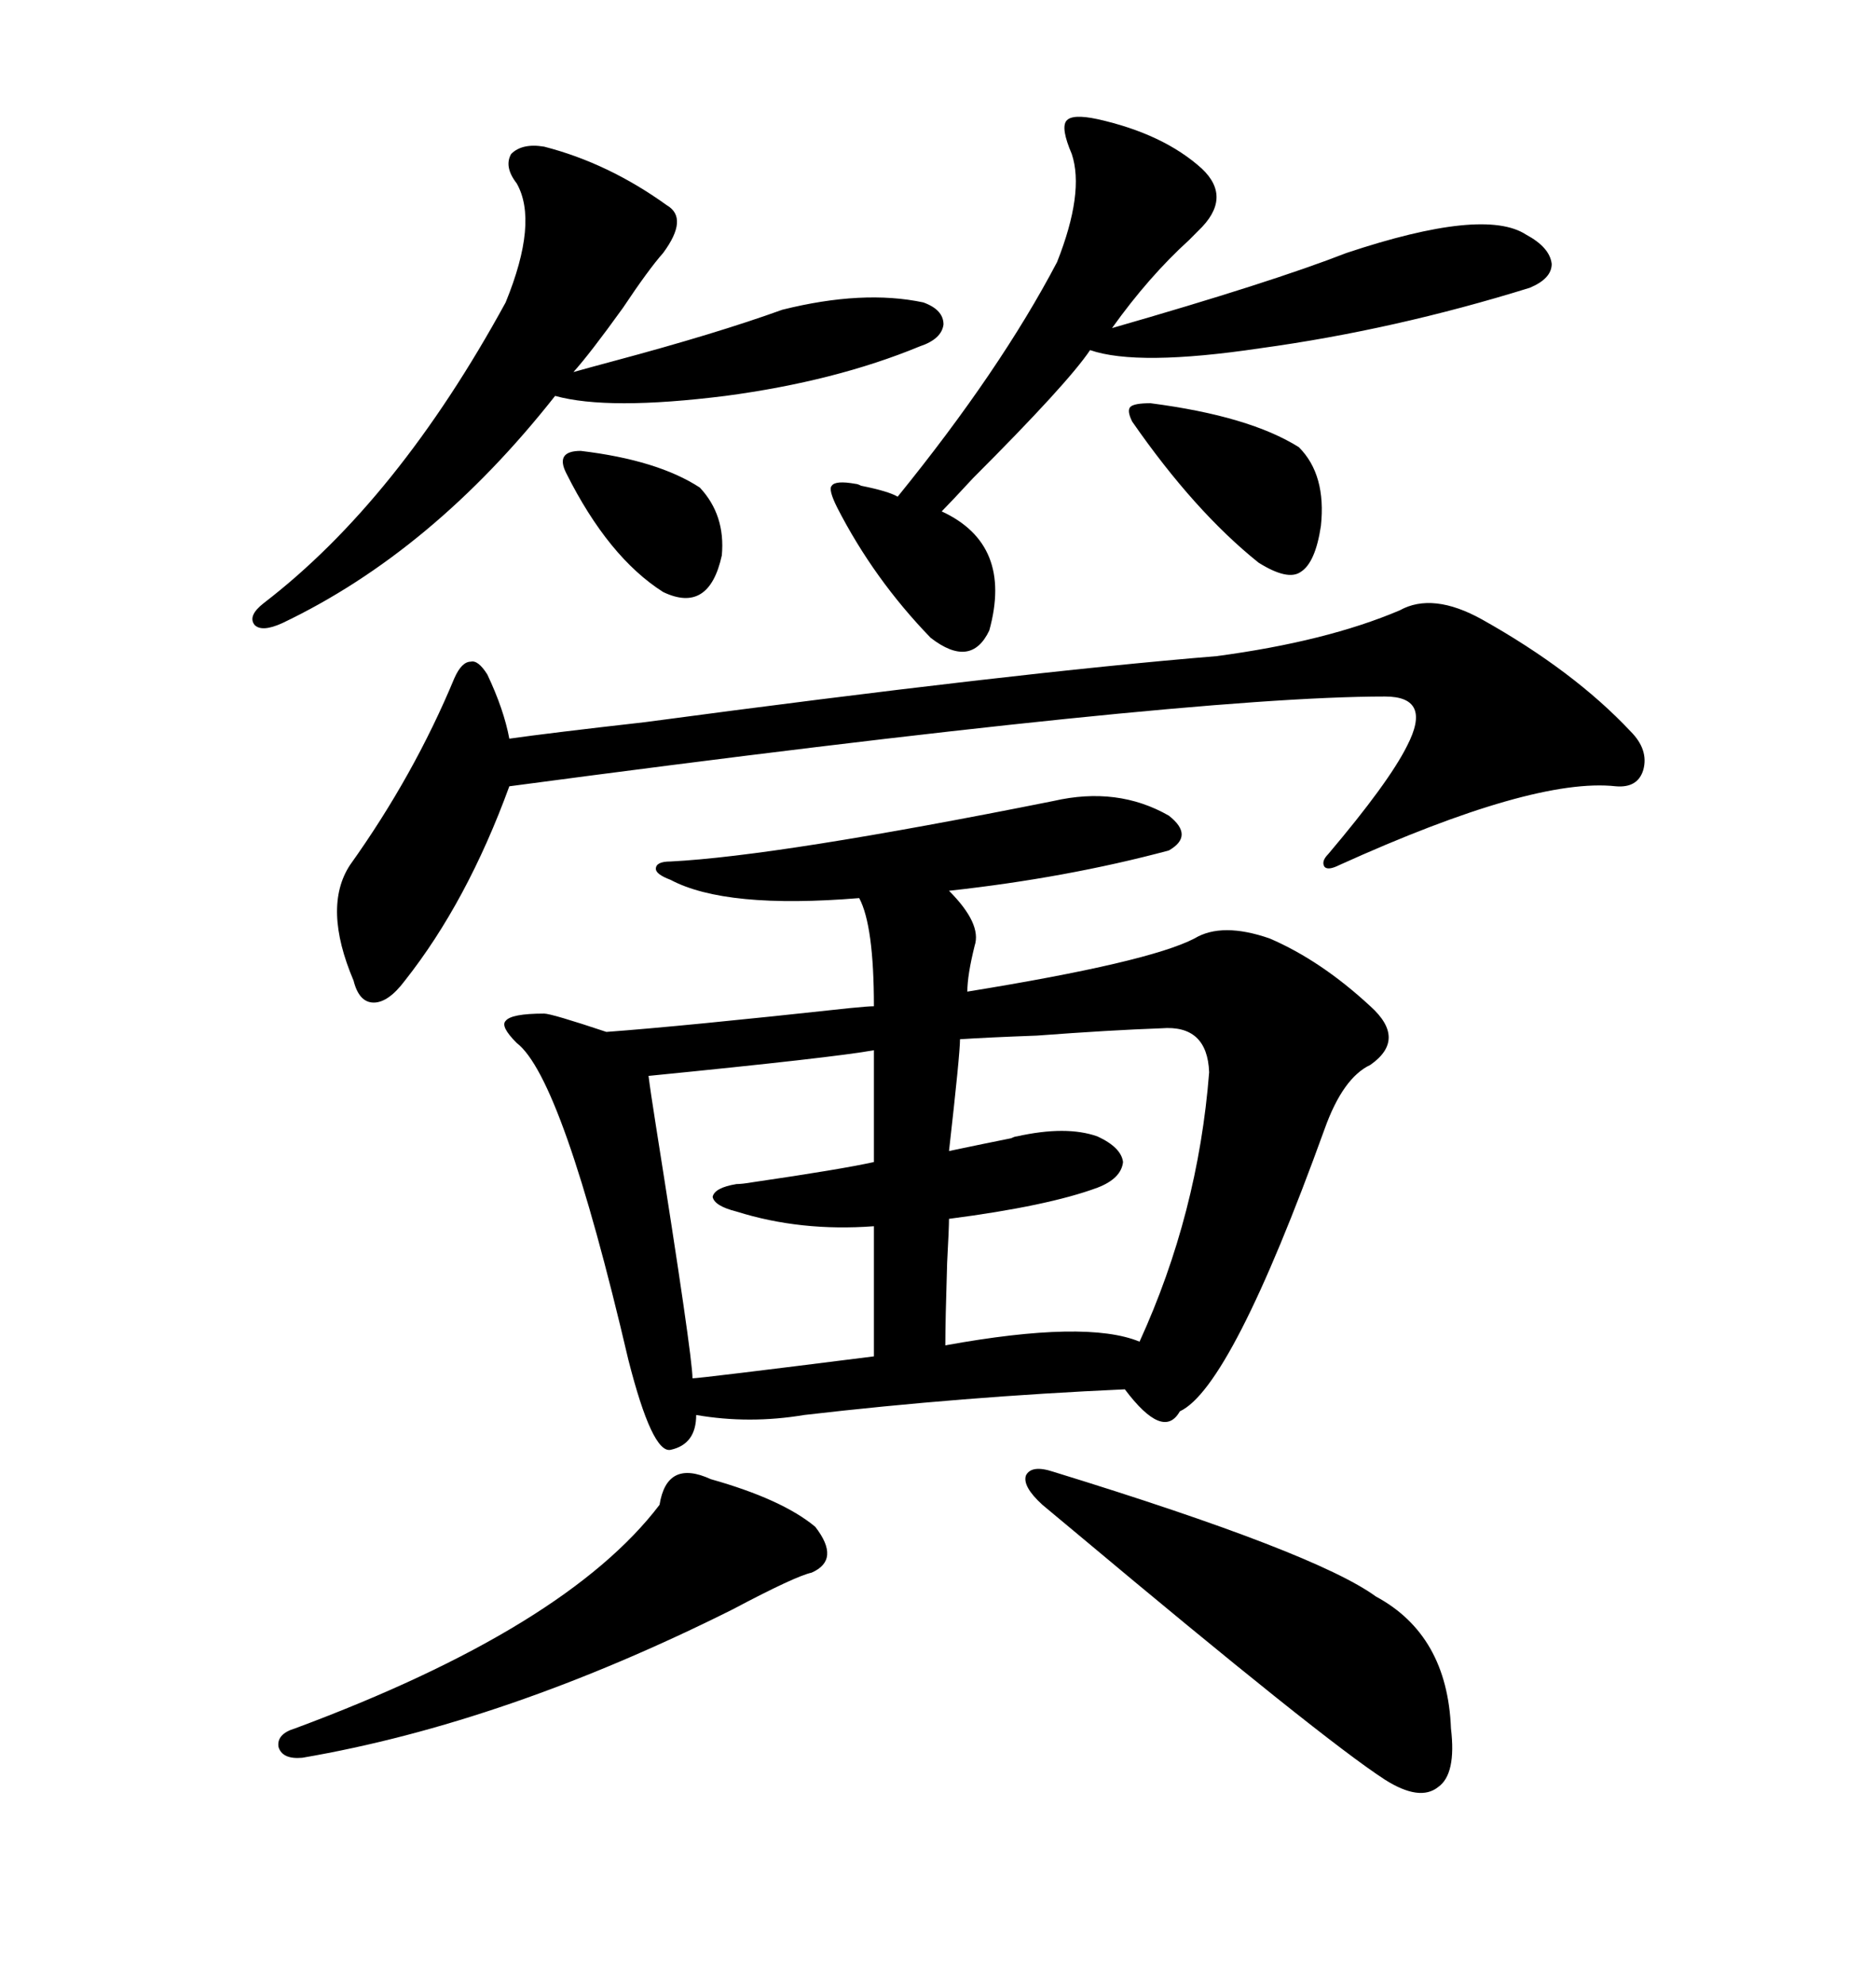 <svg xmlns="http://www.w3.org/2000/svg" xmlns:xlink="http://www.w3.org/1999/xlink" width="300" height="317.285"><path d="M186.91 130.37L186.91 130.37Q191.02 133.59 186.91 135.94L186.91 135.94Q170.51 140.33 151.76 142.38L151.76 142.38Q157.03 147.66 155.86 151.17L155.86 151.17Q154.69 155.86 154.69 158.50L154.69 158.50Q183.69 153.81 191.02 150L191.02 150Q195.41 147.36 203.03 150L203.03 150Q211.23 153.52 219.14 160.84L219.14 160.84Q225 166.11 219.14 170.21L219.14 170.21Q214.75 172.27 211.82 180.47L211.82 180.47Q196.88 221.78 188.67 225.59L188.67 225.59Q186.04 230.27 179.88 222.07L179.88 222.07Q153.81 223.24 128.61 226.17L128.61 226.17Q119.82 227.64 111.33 226.17L111.33 226.17Q111.33 230.86 107.23 231.74L107.23 231.74Q104.30 232.32 100.49 217.38L100.49 217.38Q89.94 172.27 82.62 166.70L82.62 166.70Q79.98 164.06 80.86 163.18L80.86 163.18Q81.74 162.01 87.01 162.01L87.01 162.01Q88.18 162.01 96.97 164.94L96.97 164.94Q108.98 164.06 135.94 161.13L135.94 161.13Q138.87 160.84 139.75 160.84L139.75 160.84Q139.75 147.95 137.40 143.55L137.40 143.55Q116.02 145.31 107.23 140.63L107.23 140.63Q104.88 139.75 104.88 138.87L104.88 138.87Q104.88 137.70 107.23 137.70L107.23 137.70Q124.51 136.82 168.46 128.03L168.46 128.03Q178.71 125.68 186.91 130.37ZM237.01 99.02L237.01 99.02Q251.66 107.23 260.74 116.89L260.74 116.89Q263.67 119.82 262.79 123.05L262.79 123.05Q261.91 125.98 258.40 125.68L258.40 125.68Q245.21 124.22 214.16 138.28L214.16 138.28Q212.40 139.16 211.82 138.57L211.82 138.57Q211.23 137.70 212.40 136.52L212.40 136.52Q222.07 125.10 225 119.24L225 119.24Q229.10 111.33 221.48 111.33L221.48 111.33Q189.26 111.33 81.45 125.68L81.45 125.68Q74.71 144.14 64.75 156.74L64.75 156.74Q62.11 160.25 59.77 160.25L59.77 160.25Q57.42 160.25 56.54 156.74L56.54 156.74Q51.56 145.02 55.96 138.28L55.96 138.28Q66.21 123.93 72.66 108.40L72.66 108.40Q73.83 105.76 75.29 105.76L75.29 105.76Q76.46 105.47 77.93 107.81L77.93 107.81Q80.57 113.38 81.45 118.07L81.45 118.07Q87.60 117.19 103.13 115.43L103.13 115.43Q162.30 107.52 194.53 104.88L194.53 104.88Q212.11 102.54 223.83 97.56L223.83 97.56Q229.10 94.63 237.01 99.02ZM175.49 19.04L175.49 19.04Q186.04 21.39 192.19 26.95L192.19 26.95Q197.17 31.64 191.60 36.91L191.60 36.91Q191.31 37.21 190.14 38.38L190.14 38.38Q183.69 44.24 177.83 52.44L177.83 52.44Q203.32 45.12 215.33 40.43L215.33 40.43Q237.30 33.11 244.04 37.50L244.04 37.50Q247.85 39.55 248.14 42.19L248.14 42.19Q248.14 44.53 244.63 46.00L244.63 46.00Q222.95 52.73 201.56 55.66L201.56 55.66Q181.93 58.59 174.32 55.96L174.32 55.96Q170.80 61.23 155.57 76.46L155.57 76.46Q152.05 80.27 150.59 81.74L150.59 81.74Q162.01 87.01 158.20 100.78L158.20 100.78Q155.27 106.93 148.83 101.95L148.83 101.95Q139.75 92.58 133.89 81.15L133.89 81.15Q132.42 78.22 133.01 77.64L133.01 77.64Q133.59 76.76 136.82 77.34L136.82 77.34Q137.11 77.34 137.70 77.64L137.70 77.64Q142.09 78.52 143.55 79.39L143.55 79.39Q159.96 59.18 169.04 41.89L169.04 41.89Q173.44 30.76 171.39 24.61L171.39 24.61Q169.63 20.51 170.51 19.34L170.51 19.34Q171.39 18.16 175.49 19.04ZM87.01 23.44L87.01 23.44Q97.27 26.07 106.64 32.81L106.64 32.81Q110.16 34.86 106.05 40.43L106.05 40.43Q103.71 43.07 99.61 49.22L99.61 49.22Q94.34 56.54 91.70 59.47L91.70 59.47Q93.75 58.89 98.14 57.71L98.14 57.71Q114.55 53.32 125.10 49.51L125.10 49.51Q137.99 46.29 147.66 48.34L147.66 48.34Q150.88 49.51 150.88 51.86L150.88 51.86Q150.59 54.20 147.07 55.37L147.07 55.37Q133.59 60.94 116.02 63.28L116.02 63.28Q97.27 65.63 88.77 63.28L88.77 63.28Q69.14 88.18 45.12 99.61L45.12 99.61Q41.89 101.07 40.72 99.90L40.72 99.90Q39.55 98.44 42.19 96.39L42.19 96.39Q63.57 79.98 80.86 48.34L80.86 48.34Q86.13 35.45 82.62 29.30L82.62 29.30Q80.57 26.66 81.74 24.61L81.74 24.61Q83.50 22.85 87.01 23.44ZM185.74 164.36L185.74 164.36Q177.54 164.65 165.82 165.53L165.82 165.53Q157.91 165.82 153.52 166.11L153.52 166.11Q153.52 168.46 151.76 183.98L151.76 183.98Q157.32 182.81 161.72 181.93L161.72 181.93Q162.30 181.64 162.60 181.64L162.60 181.64Q170.51 179.88 175.49 181.64L175.49 181.64Q179.30 183.40 179.59 185.74L179.59 185.74Q179.30 188.38 175.49 189.84L175.49 189.84Q167.58 192.77 151.76 194.82L151.76 194.82Q151.76 196.29 151.46 201.86L151.46 201.86Q151.17 211.23 151.17 215.04L151.17 215.04Q173.73 210.94 182.23 214.45L182.23 214.45Q191.60 193.95 193.36 171.39L193.36 171.39Q193.07 163.77 185.74 164.36ZM139.75 185.74L139.75 167.87Q133.30 169.04 103.71 171.97L103.71 171.97Q104.00 174.32 104.88 179.88L104.88 179.88Q110.74 216.80 110.74 220.31L110.74 220.31Q111.91 220.31 139.75 216.80L139.75 216.80L139.75 196.00Q128.03 196.88 117.77 193.65L117.77 193.65Q114.26 192.77 113.96 191.31L113.96 191.31Q114.26 189.84 117.77 189.26L117.77 189.26Q118.65 189.26 120.41 188.96L120.41 188.96Q134.47 186.91 139.75 185.74L139.75 185.74ZM168.46 235.25L168.46 235.25Q210.35 248.14 220.02 255.18L220.02 255.18Q231.45 261.33 232.03 276.27L232.03 276.27Q232.91 283.59 229.98 285.64L229.98 285.64Q227.05 287.99 221.48 284.47L221.48 284.47Q211.52 278.03 171.97 244.92L171.97 244.92Q168.46 241.99 166.70 240.53L166.70 240.53Q163.48 237.60 164.06 235.84L164.06 235.84Q164.94 234.08 168.46 235.25ZM113.67 236.43L113.67 236.43Q125.10 239.65 130.37 244.04L130.37 244.04Q134.47 249.32 129.79 251.37L129.79 251.37Q127.15 251.95 117.19 257.23L117.19 257.23Q80.86 275.39 48.34 280.96L48.34 280.96Q45.12 281.25 44.53 279.20L44.53 279.20Q44.24 277.15 47.17 276.27L47.17 276.27Q90.53 260.16 105.47 240.53L105.47 240.53Q106.64 233.20 113.67 236.43ZM181.05 67.38L181.05 67.38Q180.18 65.63 180.76 65.04L180.76 65.04Q181.35 64.45 183.98 64.45L183.98 64.45Q199.80 66.50 207.71 71.48L207.71 71.48Q212.11 75.88 211.23 84.08L211.23 84.08Q210.35 89.94 208.01 91.41L208.01 91.41Q205.96 92.87 201.27 89.94L201.27 89.94Q191.02 81.74 181.05 67.38ZM92.87 72.07L92.87 72.07Q105.18 73.54 111.91 77.93L111.91 77.93Q116.02 82.32 115.43 88.77L115.43 88.77Q113.38 98.14 106.05 94.63L106.05 94.63Q97.27 89.06 90.53 75.59L90.53 75.59Q89.65 73.83 90.23 72.95L90.23 72.95Q90.82 72.07 92.87 72.07Z"/></svg>